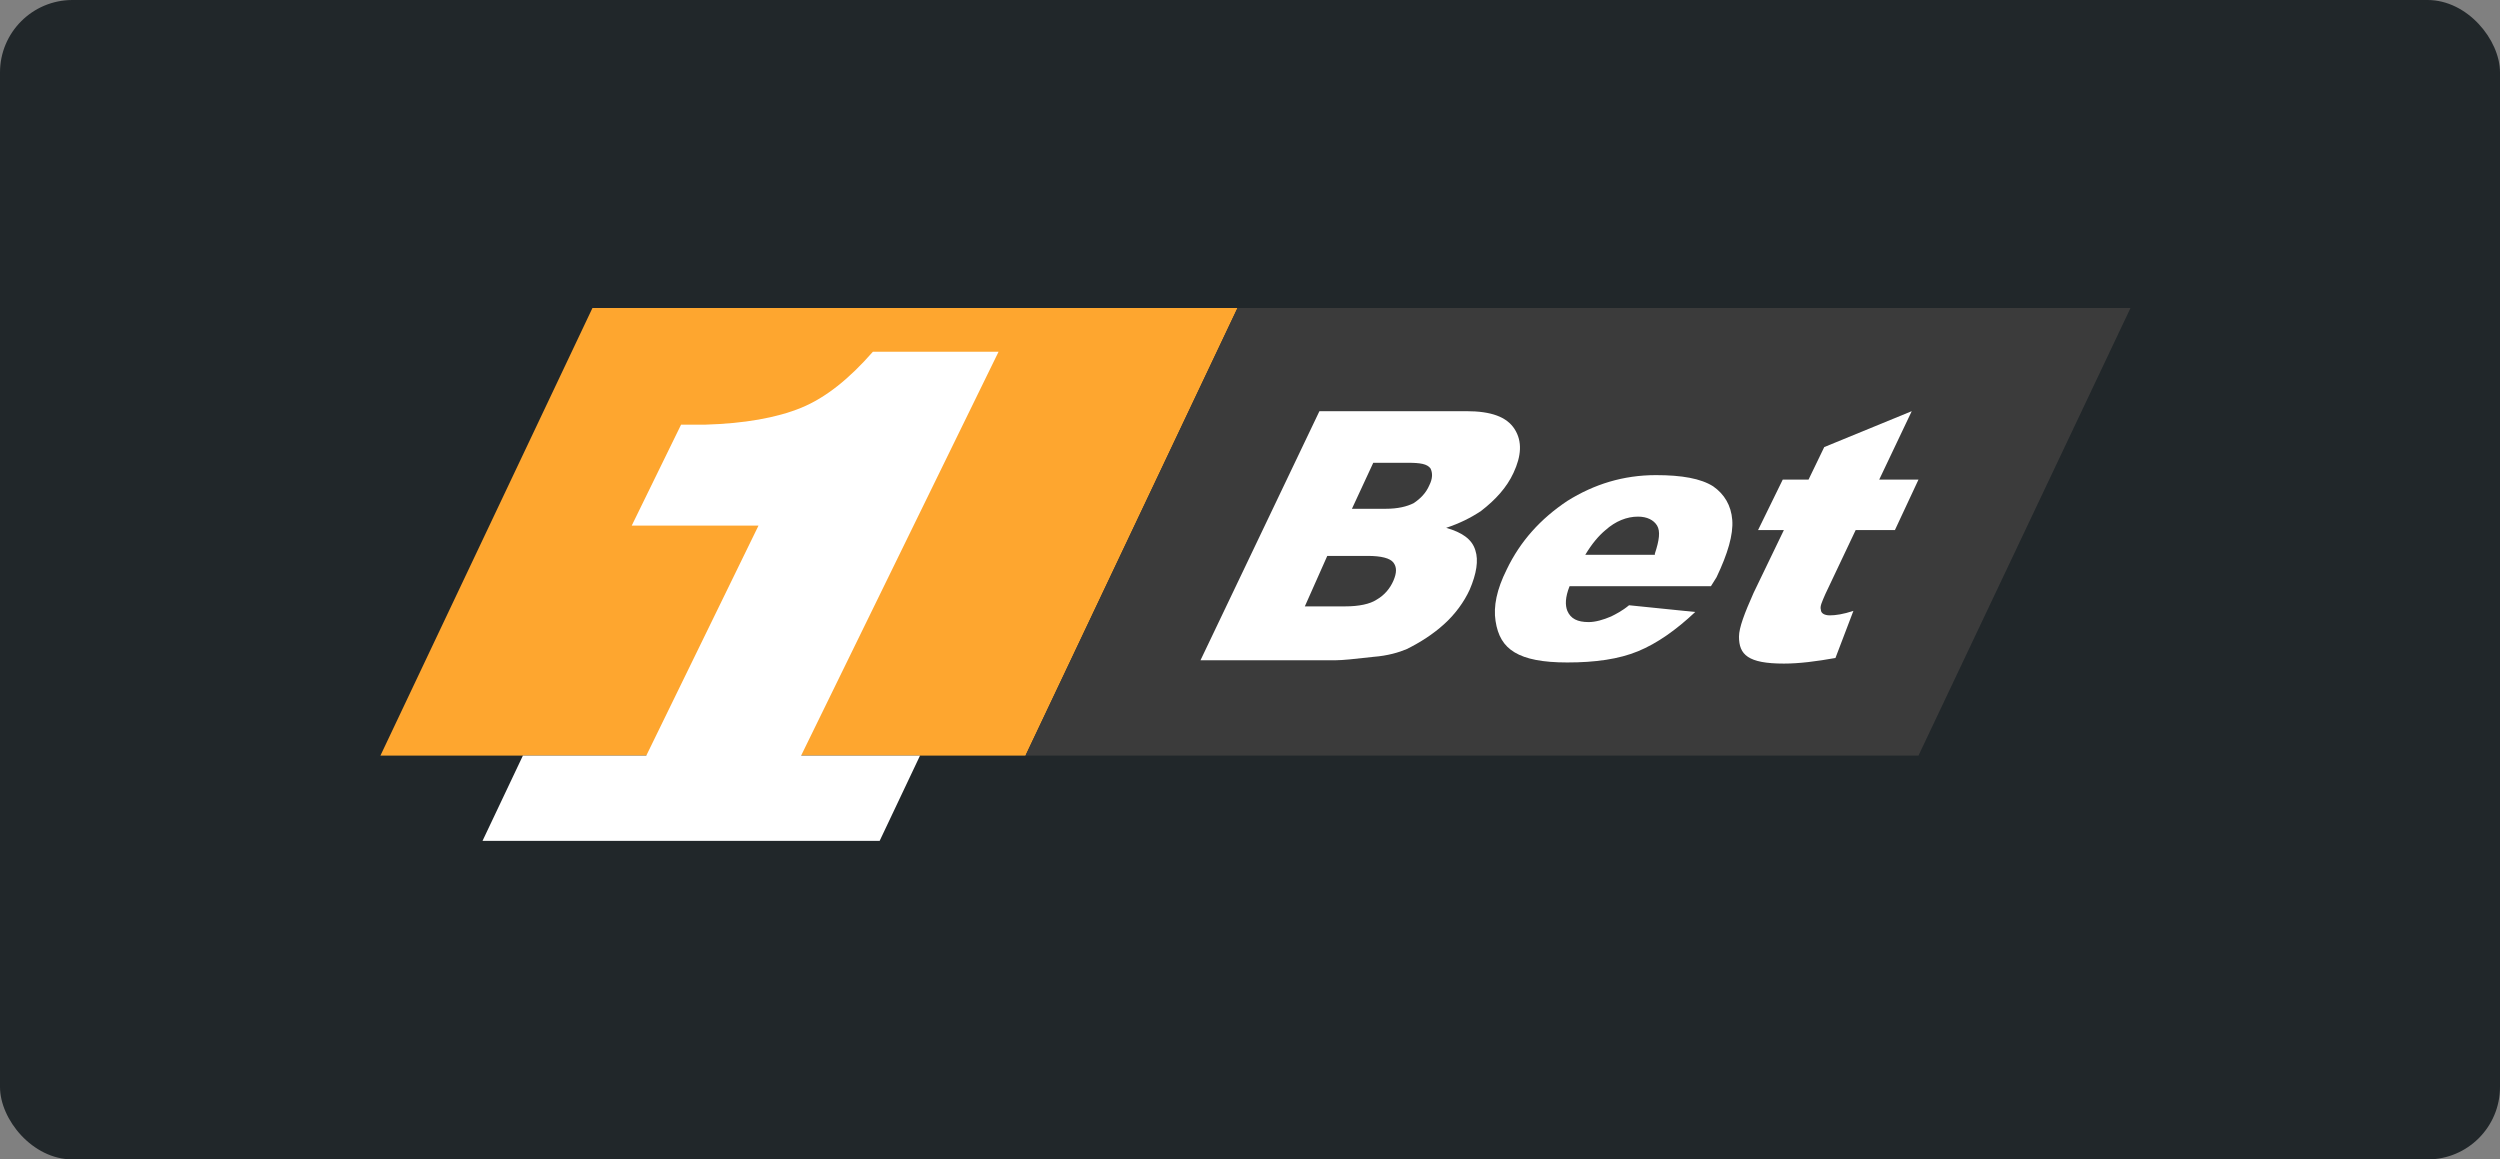 <?xml version="1.0" encoding="utf-8"?>
<svg xmlns="http://www.w3.org/2000/svg" width="138" height="64" viewBox="0 0 138 64" fill="none">
<rect x="0" y="0" width="138" height="64" fill="#808080" stroke="none"/>
<rect width="138" height="64" rx="4" fill="#21272A"/>
<g clip-path="url(#clip0_3363_5299)">
<path d="M68.311 17L56.607 41.708H21L32.704 17H68.311Z" fill="#FEA62F"/>
<path d="M105.9 41.708H56.607L68.311 17H117.604L105.9 41.708Z" fill="#3B3B3B"/>
<path d="M72.832 22.697H80.944C82.306 22.697 83.173 23.007 83.607 23.688C84.04 24.369 83.978 25.174 83.545 26.103C83.173 26.908 82.554 27.589 81.749 28.209C81.192 28.58 80.572 28.89 79.829 29.137C80.696 29.385 81.254 29.757 81.439 30.376C81.625 30.933 81.501 31.676 81.13 32.543C80.82 33.224 80.325 33.906 79.705 34.463C79.086 35.02 78.405 35.454 77.662 35.825C77.228 36.011 76.609 36.197 75.804 36.259C74.751 36.383 74.07 36.445 73.761 36.445H66.268L72.832 22.697ZM72.027 33.472H74.256C74.999 33.472 75.618 33.348 75.99 33.101C76.423 32.853 76.733 32.481 76.919 32.048C77.105 31.614 77.105 31.305 76.919 31.057C76.733 30.809 76.238 30.686 75.495 30.686H73.265L72.027 33.472ZM74.627 28.085H76.485C77.166 28.085 77.662 27.961 78.033 27.775C78.405 27.527 78.715 27.218 78.9 26.784C79.086 26.413 79.086 26.103 78.962 25.855C78.776 25.608 78.405 25.546 77.724 25.546H75.804L74.627 28.085Z" fill="white"/>
<path d="M94.444 32.358H86.641C86.394 32.977 86.394 33.41 86.517 33.72C86.703 34.153 87.075 34.339 87.694 34.339C88.066 34.339 88.499 34.215 88.933 34.029C89.18 33.906 89.552 33.72 89.923 33.41L93.577 33.782C92.524 34.773 91.472 35.516 90.419 35.949C89.366 36.383 88.066 36.568 86.517 36.568C85.155 36.568 84.226 36.383 83.607 36.011C82.988 35.64 82.678 35.082 82.554 34.277C82.43 33.472 82.616 32.543 83.174 31.429C83.917 29.881 85.031 28.642 86.517 27.651C88.004 26.722 89.614 26.227 91.41 26.227C92.834 26.227 93.887 26.413 94.568 26.846C95.187 27.28 95.559 27.899 95.621 28.704C95.683 29.509 95.373 30.562 94.754 31.862L94.444 32.358ZM91.348 30.562C91.595 29.819 91.657 29.323 91.472 29.014C91.286 28.704 90.914 28.518 90.419 28.518C89.799 28.518 89.18 28.766 88.623 29.261C88.251 29.571 87.88 30.004 87.508 30.624H91.348V30.562Z" fill="white"/>
<path d="M105.528 22.697L103.732 26.475H105.9L104.599 29.261H102.432L100.76 32.791C100.574 33.224 100.45 33.472 100.512 33.658C100.512 33.844 100.698 33.968 101.008 33.968C101.317 33.968 101.751 33.906 102.308 33.72L101.317 36.321C100.265 36.507 99.336 36.63 98.469 36.63C97.478 36.63 96.859 36.507 96.487 36.259C96.115 36.011 95.992 35.64 95.992 35.144C95.992 34.649 96.301 33.844 96.797 32.729L98.469 29.261H97.044L98.407 26.475H99.831L100.698 24.679L105.528 22.697Z" fill="white"/>
<path d="M55.121 19.415H48.185C46.885 20.901 45.584 21.954 44.222 22.511C42.86 23.069 41.064 23.378 38.958 23.44H37.596L34.871 29.014H41.869L35.676 41.708H28.865L26.635 46.415H48.557L50.786 41.708H44.222L55.121 19.415Z" fill="white"/>
</g>
<defs>
<clipPath id="clip0_3363_5299">
<rect width="96.774" height="30" fill="white" transform="translate(21 17)"/>
</clipPath>
</defs>
</svg>